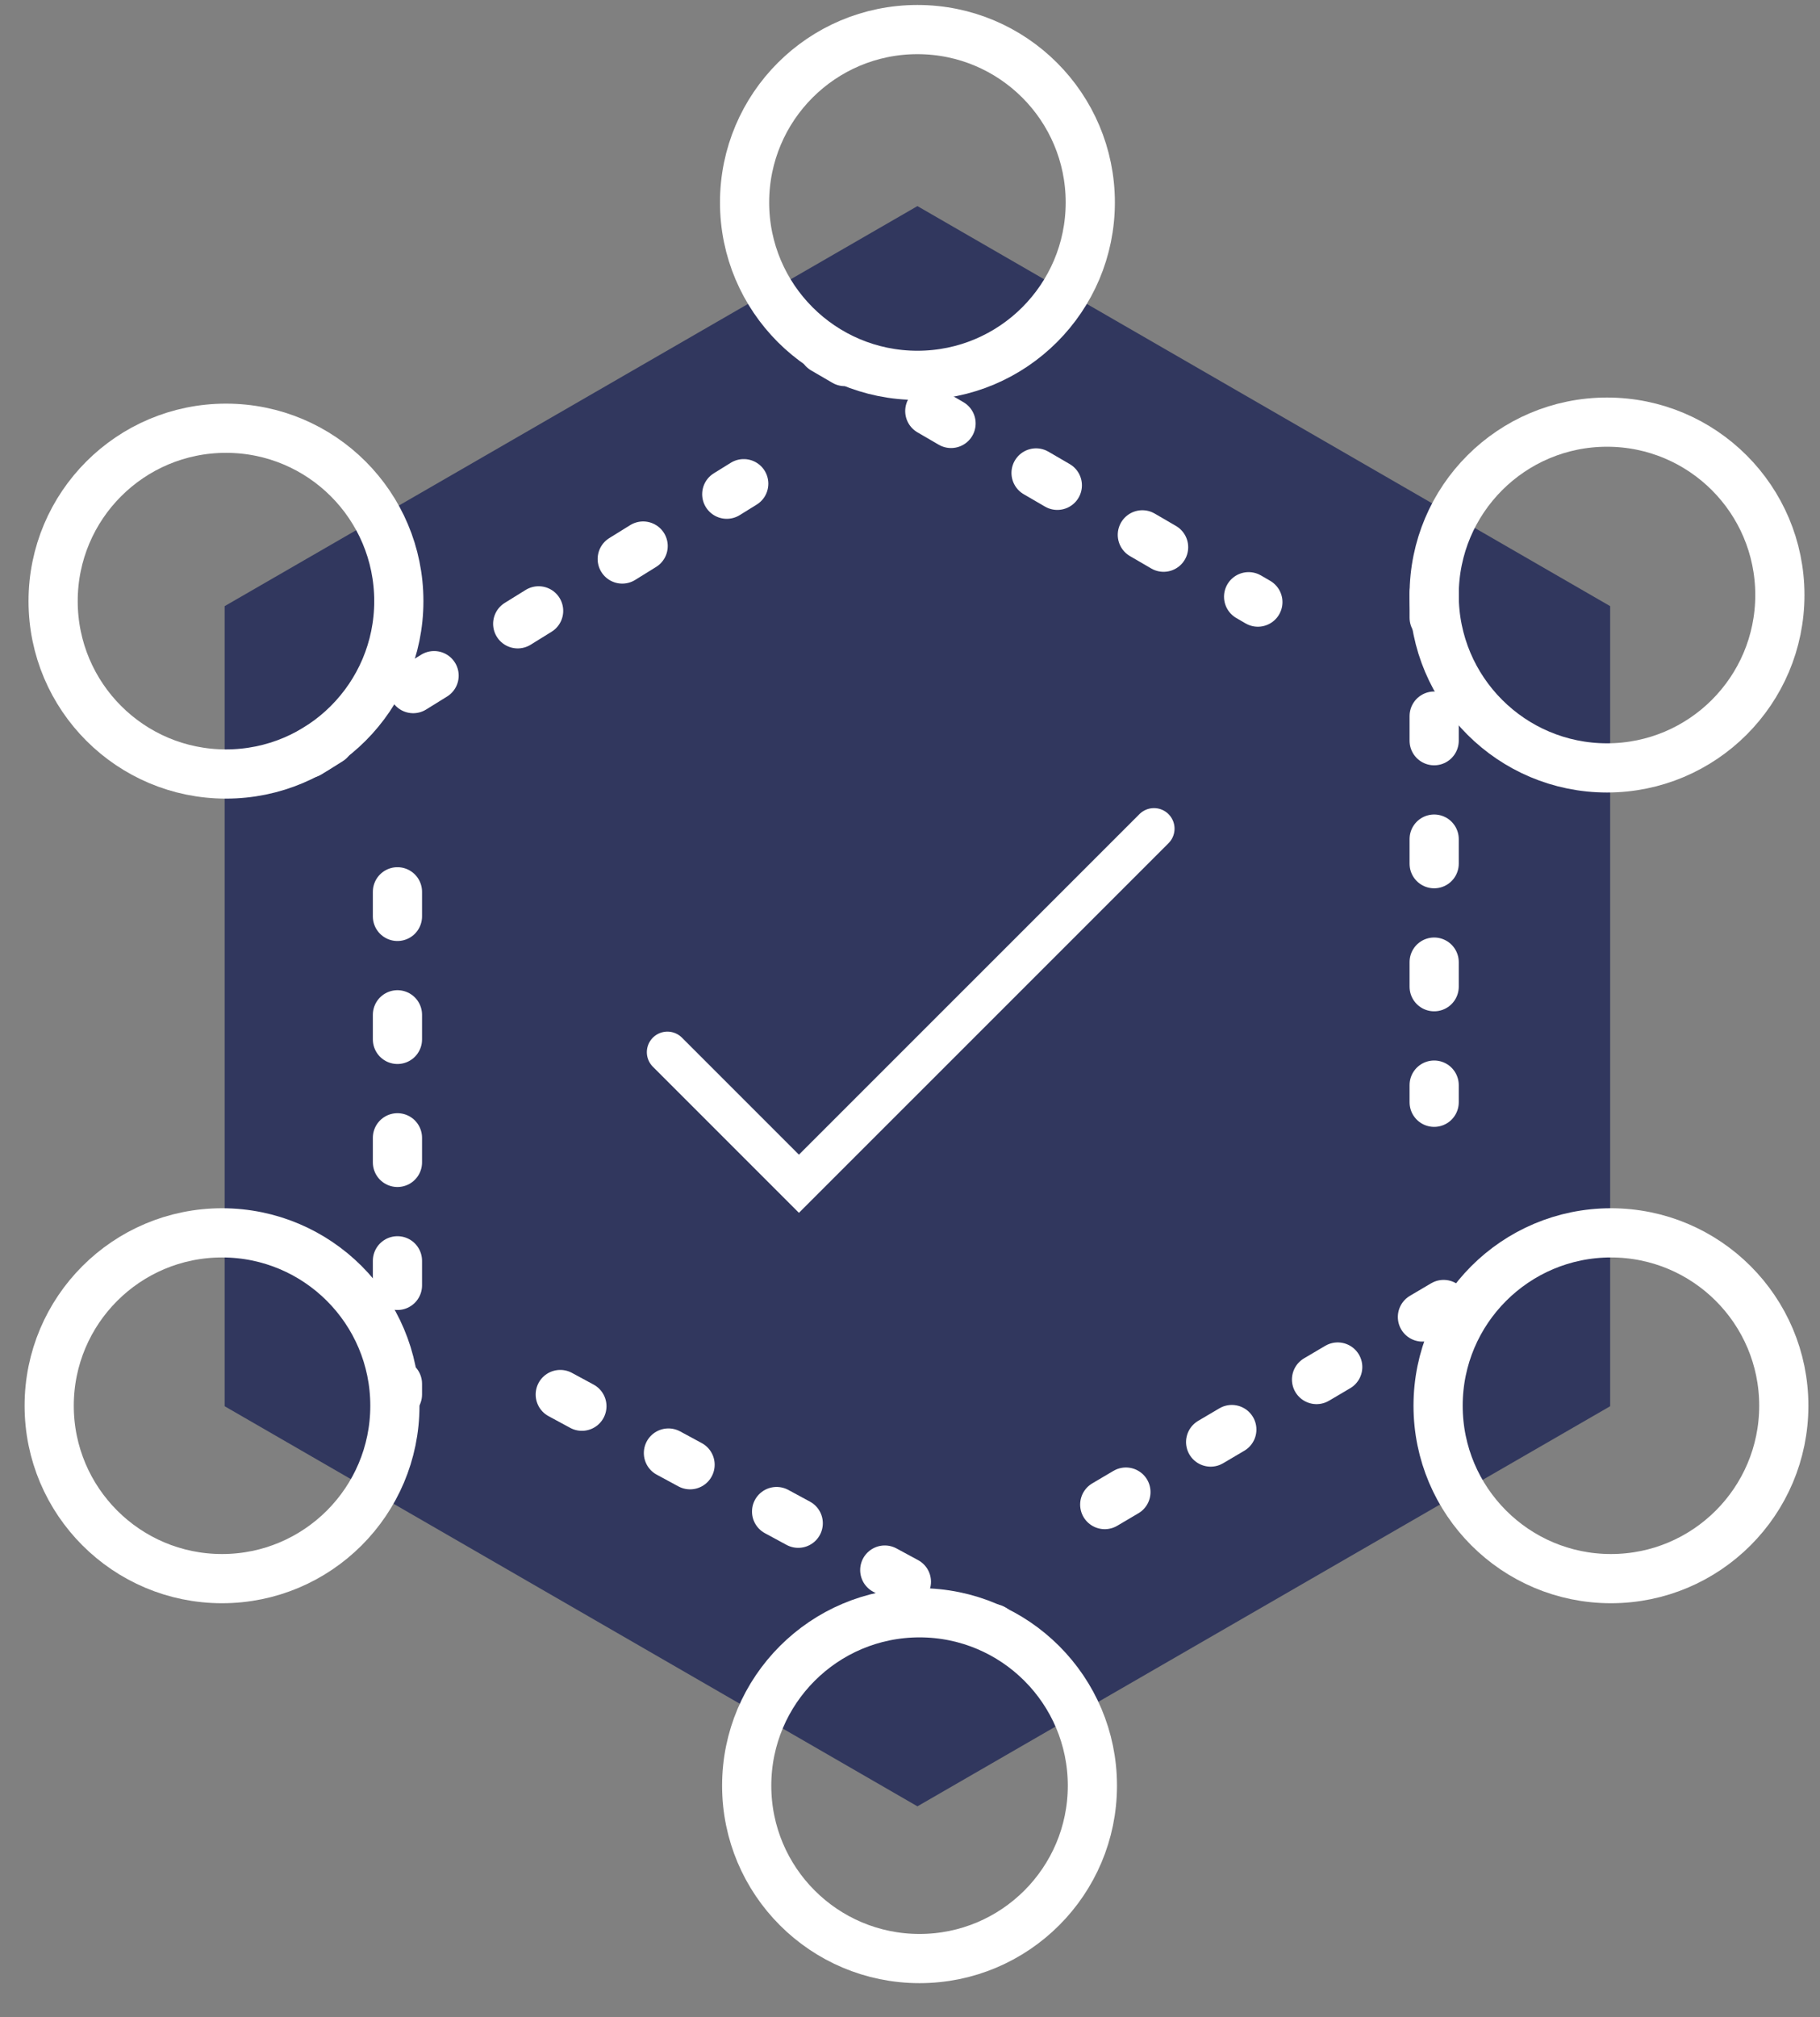 <?xml version="1.0" encoding="utf-8"?>
<svg xmlns="http://www.w3.org/2000/svg" fill="none" height="41" viewBox="0 0 37 41" width="37">
  <rect x="0" y="0" width="37" height="41" fill="#808080" stroke="none"/>
  <path d="M18.651 4.189L32.734 12.32V28.582L18.651 36.714L4.567 28.582V12.32L18.651 4.189Z" fill="#31375E"/>
  <path d="M18.651 7.629C20.592 7.629 22.165 6.055 22.165 4.115C22.165 2.174 20.592 0.601 18.651 0.601C16.71 0.601 15.137 2.174 15.137 4.115C15.137 6.055 16.71 7.629 18.651 7.629Z" stroke="white"/>
  <path d="M32.75 32.086C34.691 32.086 36.264 30.512 36.264 28.572C36.264 26.631 34.691 25.058 32.75 25.058C30.81 25.058 29.236 26.631 29.236 28.572C29.236 30.512 30.81 32.086 32.75 32.086Z" stroke="white"/>
  <path d="M4.514 32.086C6.455 32.086 8.028 30.512 8.028 28.572C8.028 26.631 6.455 25.058 4.514 25.058C2.573 25.058 1 26.631 1 28.572C1 30.512 2.573 32.086 4.514 32.086Z" stroke="white"/>
  <path d="M32.67 15.608C34.611 15.608 36.184 14.035 36.184 12.094C36.184 10.153 34.611 8.58 32.67 8.58C30.73 8.58 29.156 10.153 29.156 12.094C29.156 14.035 30.73 15.608 32.67 15.608Z" stroke="white"/>
  <path d="M4.594 15.732C6.535 15.732 8.108 14.159 8.108 12.218C8.108 10.277 6.535 8.704 4.594 8.704C2.653 8.704 1.08 10.277 1.08 12.218C1.08 14.159 2.653 15.732 4.594 15.732Z" stroke="white"/>
  <path d="M6.275 15.313L15.12 9.831" stroke="white" stroke-dasharray="0.5 2" stroke-linecap="round"/>
  <path d="M11.39 28.344L20.195 33.106" stroke="white" stroke-dasharray="0.5 2" stroke-linecap="round"/>
  <path d="M16.742 7.097L25.572 12.238" stroke="white" stroke-dasharray="0.5 2" stroke-linecap="round"/>
  <path d="M8.08 18.126C8.08 24.458 8.08 22.692 8.08 28.343" stroke="white" stroke-dasharray="0.5 2" stroke-linecap="round"/>
  <path d="M29.156 12.055C29.156 18.387 29.156 16.752 29.156 22.404" stroke="white" stroke-dasharray="0.5 2" stroke-linecap="round"/>
  <path d="M22.459 30.581L30.663 25.738" stroke="white" stroke-dasharray="0.5 2" stroke-linecap="round"/>
  <path d="M18.694 39.808C20.634 39.808 22.208 38.235 22.208 36.294C22.208 34.353 20.634 32.78 18.694 32.78C16.753 32.78 15.18 34.353 15.18 36.294C15.18 38.235 16.753 39.808 18.694 39.808Z" stroke="white"/>
  <path d="M13.568 21.386L16.242 24.06L23.46 16.843" stroke="white" stroke-linecap="round" stroke-width="0.836"/>
</svg>